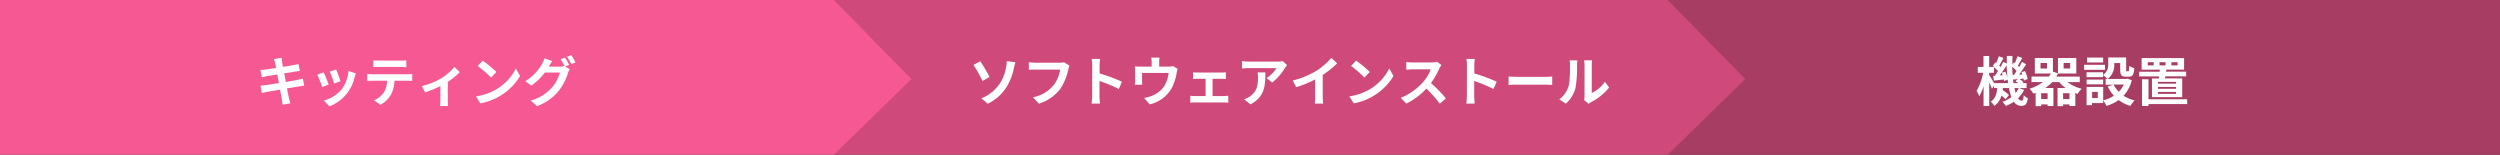 <svg xmlns="http://www.w3.org/2000/svg" viewBox="0 0 934.03 57.81"><rect x="0" y="0" width="934.03" height="57.81" fill="#333333" stroke="none"/><defs><style>.cls-1{fill:#a83d64;}.cls-2{fill:#fff;}.cls-3{fill:#cf4a7b;}.cls-4{fill:#f55892;}</style></defs><g id="レイヤー_2" data-name="レイヤー 2"><g id="レイヤー_1-2" data-name="レイヤー 1"><rect class="cls-1" x="622.5" width="311.53" height="57.81"/><path class="cls-2" d="M756.23,33.59a11.58,11.58,0,0,1-2.27,3.1,1.68,1.68,0,0,0,1.34.92c.51,0,.68-.38.78-2a5.74,5.74,0,0,0,1.55,1.08c-.36,2.26-.93,2.86-2.48,2.86A3.3,3.3,0,0,1,752.4,38a14.44,14.44,0,0,1-3,1.58,8.79,8.79,0,0,0-1.24-1.52,12.41,12.41,0,0,0,3.34-1.8,18.4,18.4,0,0,1-.92-3.36H748.3c0,.26-.06.52-.1.76a15.94,15.94,0,0,1,2.38,1.84l-1.28,1.58a12.64,12.64,0,0,0-1.54-1.36,6.84,6.84,0,0,1-2.66,3.84A5.51,5.51,0,0,0,743.76,38c1.76-1.18,2.26-3.08,2.46-5.1H745V32l-.8,1.18c-.2-.6-.6-1.52-1-2.4v8.8h-2.12V32.19a17.11,17.11,0,0,1-1.6,3.76,13.56,13.56,0,0,0-1-2,21,21,0,0,0,2.44-6.74h-2V25h2.14V20.91h2.12V25H745c-.14-.14-.3-.26-.44-.38l.88-1.3.34.26a26.6,26.6,0,0,0,1-2.58l1.76.68c-.56,1-1.14,2.06-1.62,2.86.18.18.36.36.5.52.4-.68.74-1.34,1-1.94l1.34.66c0-.94,0-1.9,0-2.88h2.1c0,1.12,0,2.2,0,3.26l.58-.84.32.24a20.73,20.73,0,0,0,1-2.56l1.78.66c-.56,1-1.14,2.08-1.64,2.86l.52.52c.38-.66.74-1.34,1-1.92L757,24c-.81,1.26-1.77,2.72-2.65,3.9l1.2-.08c-.1-.28-.22-.56-.33-.82l1.33-.48a12.26,12.26,0,0,1,1,3l-1.41.6c0-.22-.09-.5-.17-.78l-1.48.2A7.82,7.82,0,0,1,756,30.71l-.37.34h1.52v1.84h-2.81Zm-6-2.54c0-.42-.1-.86-.16-1.3l-1.36.54c0-.18,0-.38-.08-.6l-3.66.42-.32-1.76.62,0c.38-.52.8-1.12,1.2-1.76A12.91,12.91,0,0,0,745,25.07v2.12h-1.82v.86c.42.62,1.38,2.16,1.86,3Zm-1-4.28A11.92,11.92,0,0,1,750,29c-.14-1.46-.24-3-.28-4.6-.8,1.24-1.74,2.64-2.6,3.76l1.08-.08a9.43,9.43,0,0,0-.32-.9ZM752.4,28c.32-.42.66-.92,1-1.44a13.52,13.52,0,0,0-1.6-1.62c0,1.08.08,2.1.16,3.1Zm1.6,3.06a11.17,11.17,0,0,0-1-.74l.9-.78c-.62.06-1.2.14-1.76.2l-.12-.56c.06.66.14,1.28.24,1.88Zm-1.38,1.84c.14.66.3,1.28.46,1.82a8.26,8.26,0,0,0,1.16-1.82Z"/><path class="cls-2" d="M772.44,30.67a13.73,13.73,0,0,0,5.31,2.48,9.7,9.7,0,0,0-1.51,1.9c-.3-.08-.59-.18-.88-.28v4.84h-2.18V39H770.8v.66h-2.08V32.87h3a11.8,11.8,0,0,1-2.36-2.2h-2.6a14.83,14.83,0,0,1-2.64,2.2h3.06v6.74H765V39h-2.4v.66h-2.06v-5c-.28.12-.56.22-.86.32a8.67,8.67,0,0,0-1.4-1.82,17.49,17.49,0,0,0,5-2.5H759V28.59h6.46c.28-.36.54-.74.78-1.12h-6v-5.8H767v5.1l1.88.64V21.67h6.85v5.8h-6.85v0a10.36,10.36,0,0,1-.62,1.14h8.76v2.08Zm-7.66-7.14h-2.42v2.08h2.42Zm.22,11.3h-2.4V37H765Zm8.18,2.2v-2.2H770.8V37ZM771,25.61h2.44V23.53H771Z"/><path class="cls-2" d="M786.46,26.09h-7.82V24.21h7.82Zm10,3.88a13.39,13.39,0,0,1-3.08,5.82,13.66,13.66,0,0,0,4.12,1.72,10.64,10.64,0,0,0-1.54,2.06,13.94,13.94,0,0,1-4.4-2.18A16.15,16.15,0,0,1,787,39.57a10.07,10.07,0,0,0-1.24-2.06v1h-4.18v.78h-2V32.49h6.2v5a13.11,13.11,0,0,0,4-1.72,13.91,13.91,0,0,1-2.3-3.46l2-.66h-2.78V29.49h.68a10.6,10.6,0,0,0-1.66-1.44v.76h-6.16V27h6.16v1a4.49,4.49,0,0,0,1.94-4.1V21.47h6.7V26c0,.56,0,.62.26.62h.51c.25,0,.33-.26.35-2a6.79,6.79,0,0,0,1.94.84c-.2,2.48-.71,3.18-2.06,3.18h-1.16c-1.6,0-2.06-.62-2.06-2.6V23.57h-2.24v.34a6.33,6.33,0,0,1-2.48,5.58h7l.4-.1Zm-10.7,1.54h-6.16V29.73h6.16Zm0-8.18h-6v-1.8h6Zm-2,11h-2.12v2.3h2.12Zm5.9-2.74a9.85,9.85,0,0,0,1.94,2.7,9.48,9.48,0,0,0,1.88-2.7Z"/><path class="cls-2" d="M806.54,29.33q.06-.36.12-.78h-7.44V26.81h7.66l.06-.78h-6.8V21.69H816V26h-6.64l-.1.78h7.51v1.74H809l-.14.78h6.44v7H804v-7Zm10.61,9.56H802.7v.72h-2.42v-10h2.42v7.48h14.45ZM804.64,23.25h-2.22v1.18h2.22ZM813,30.59h-6.74v.68H813Zm0,1.88h-6.74v.7H813Zm0,1.88h-6.74v.72H813Zm-6.18-9.92h2.26V23.25H806.8Zm4.44,0h2.32V23.25h-2.32Z"/><polygon class="cls-3" points="623.06 57.81 311.53 57.81 311.53 0 623.06 0 652.04 29.53 623.06 57.81"/><path class="cls-2" d="M369.71,28.75l-2.64,1.5a45.34,45.34,0,0,0-3.38-6l2.56-1.32C367.25,24.29,369,27.35,369.71,28.75Zm3.8,2.5a15.61,15.61,0,0,0,2.36-6,11.18,11.18,0,0,0,.26-2.42l3.24.44c-.24.78-.46,1.76-.6,2.34a21,21,0,0,1-2.78,7,16.93,16.93,0,0,1-6.94,6.14l-2.38-2A15.2,15.2,0,0,0,373.51,31.25Z"/><path class="cls-2" d="M399.13,25.93a20.55,20.55,0,0,1-3,7.28,16,16,0,0,1-8,5.52l-2.18-2.38a13.3,13.3,0,0,0,7.84-4.7A12.66,12.66,0,0,0,396.09,26h-9.32c-.9,0-1.86,0-2.38.08V23.27c.6.06,1.74.16,2.4.16H396a6.7,6.7,0,0,0,1.58-.16l2,1.26A8.74,8.74,0,0,0,399.13,25.93Z"/><path class="cls-2" d="M408.07,24.43a13.88,13.88,0,0,0-.2-2.4H411a21.74,21.74,0,0,0-.18,2.4v3a65.32,65.32,0,0,1,8.36,3.1L418,33.25a57.77,57.77,0,0,0-7.22-3v5.66c0,.58.1,2,.18,2.8h-3.12a22,22,0,0,0,.2-2.8Z"/><path class="cls-2" d="M433.09,23.35v1.54h3.48a4.87,4.87,0,0,0,1.66-.22L440,25.73a13.35,13.35,0,0,0-.4,1.6A18.63,18.63,0,0,1,437.71,33a12.71,12.71,0,0,1-8.16,6l-2.08-2.4a16.29,16.29,0,0,0,2.82-.78,9.79,9.79,0,0,0,4.54-3.42,11.87,11.87,0,0,0,1.78-5.14h-9.92v2.92c0,.46,0,1.08.06,1.48H424a15.17,15.17,0,0,0,.1-1.68V26.51a12.77,12.77,0,0,0-.1-1.72,16.59,16.59,0,0,0,2,.1h4.28V23.35a9.88,9.88,0,0,0-.16-1.84h3.08A14.54,14.54,0,0,0,433.09,23.35Z"/><path class="cls-2" d="M447.31,27.11h9.16A13.61,13.61,0,0,0,458,27v2.52c-.5,0-1.1-.08-1.56-.08h-3.42v6.44h4.36c.54,0,1.1-.08,1.52-.12v2.62a10.54,10.54,0,0,0-1.52-.1H446.35a11.81,11.81,0,0,0-1.64.1V35.77a15.45,15.45,0,0,0,1.64.12h4.08V29.45h-3.12c-.42,0-1.14,0-1.58.08V27A10.48,10.48,0,0,0,447.31,27.11Z"/><path class="cls-2" d="M480.11,25.35a20.37,20.37,0,0,1-4.8,5.48l-2.08-1.66a11.89,11.89,0,0,0,3.68-3.72H466.49c-.84,0-1.5.06-2.44.14V22.81a15.86,15.86,0,0,0,2.44.2h10.78a10.31,10.31,0,0,0,2-.18l1.58,1.48A10.07,10.07,0,0,0,480.11,25.35ZM467.19,39l-2.34-1.9A7.9,7.9,0,0,0,467,36c2.54-1.76,3-3.88,3-7.16a11.09,11.09,0,0,0-.14-1.8h2.9C472.73,32,472.63,36.05,467.19,39Z"/><path class="cls-2" d="M491.77,26.49a25.64,25.64,0,0,0,5.64-4.86l2.16,2.06A36.68,36.68,0,0,1,494.19,28v8.08a13.75,13.75,0,0,0,.18,2.62h-3.16a22.4,22.4,0,0,0,.14-2.62v-6.4a40.08,40.08,0,0,1-7.06,2.88L483,30.07A32.16,32.16,0,0,0,491.77,26.49Z"/><path class="cls-2" d="M511.77,33.35a18.83,18.83,0,0,0,7.28-7.78l1.56,2.82a21.27,21.27,0,0,1-7.4,7.4,21.66,21.66,0,0,1-7.42,2.82L504.11,36A20.61,20.61,0,0,0,511.77,33.35Zm0-6.46-2,2.08a41.58,41.58,0,0,0-5-4.32l1.88-2A40.39,40.39,0,0,1,511.77,26.89Z"/><path class="cls-2" d="M537.77,25.53a29.4,29.4,0,0,1-3.14,5.5,56.22,56.22,0,0,1,5.58,5.72l-2.28,2a45.61,45.61,0,0,0-5-5.66,26.34,26.34,0,0,1-7.52,5.62l-2.06-2.16a22.42,22.42,0,0,0,8.2-5.74,15.5,15.5,0,0,0,3-4.9h-6.78c-.84,0-1.94.12-2.36.14V23.19a22.34,22.34,0,0,0,2.36.14h7.06a7.17,7.17,0,0,0,2.06-.26l1.64,1.22A9.45,9.45,0,0,0,537.77,25.53Z"/><path class="cls-2" d="M548.07,24.43a13.88,13.88,0,0,0-.2-2.4H551a21.74,21.74,0,0,0-.18,2.4v3a65.32,65.32,0,0,1,8.36,3.1L558,33.25a57.77,57.77,0,0,0-7.22-3v5.66c0,.58.1,2,.18,2.8h-3.12a22,22,0,0,0,.2-2.8Z"/><path class="cls-2" d="M566.85,28.71h10.74c.94,0,1.82-.08,2.34-.12v3.14c-.48,0-1.5-.1-2.34-.1H566.85c-1.14,0-2.48,0-3.22.1V28.59C564.35,28.65,565.81,28.71,566.85,28.71Z"/><path class="cls-2" d="M586,32.33c.56-1.72.58-5.5.58-7.92a7.59,7.59,0,0,0-.18-1.84h2.94a13.17,13.17,0,0,0-.14,1.82,44.13,44.13,0,0,1-.6,8.6A11.73,11.73,0,0,1,585,38.73l-2.44-1.62A9.43,9.43,0,0,0,586,32.33Zm6,3.6V24.27a8.87,8.87,0,0,0-.16-1.72h3a10.16,10.16,0,0,0-.14,1.74V34.75a12.67,12.67,0,0,0,4.94-4.22l1.54,2.2a22,22,0,0,1-6.78,5.46,4.27,4.27,0,0,0-.86.6l-1.68-1.38A7.61,7.61,0,0,0,592,35.93Z"/><polygon class="cls-4" points="311.53 57.81 0 57.81 0 0 311.53 0 340.52 29.53 311.53 57.81"/><path class="cls-2" d="M102.36,22.05l2.82-.46c.06.4.12,1.08.22,1.56,0,.28.16.94.32,1.84,1.7-.28,3.22-.52,3.94-.66s1.4-.28,1.88-.42l.48,2.62c-.44,0-1.24.16-1.84.24l-4,.64c.2,1,.4,2.1.62,3.2,1.8-.3,3.44-.58,4.34-.76s1.52-.32,2-.48l.54,2.64c-.54,0-1.36.18-2.12.3l-4.34.7c.32,1.64.6,3,.72,3.6s.34,1.32.52,2l-2.88.52c-.1-.74-.16-1.44-.28-2s-.36-2-.68-3.64c-2,.34-3.92.66-4.78.82s-1.54.3-2,.42L97.32,32c.54,0,1.44-.14,2.08-.22.92-.12,2.78-.42,4.8-.74-.2-1.08-.42-2.2-.6-3.22l-3.92.64c-.64.14-1.16.24-1.84.42l-.54-2.76c.64,0,1.24-.06,1.86-.14s2.24-.3,4-.58c-.16-.84-.3-1.5-.36-1.82C102.64,23,102.5,22.53,102.36,22.05Z"/><path class="cls-2" d="M122.8,31.59l-2.44.92a40.4,40.4,0,0,0-1.82-4.62l2.4-.86C121.44,28.05,122.4,30.47,122.8,31.59Zm9.68-2.7a16.13,16.13,0,0,1-2.72,5.86,15.62,15.62,0,0,1-6.7,5L121,37.57a13.46,13.46,0,0,0,6.64-4.18,13.68,13.68,0,0,0,2.56-6.86l2.8.9C132.72,28.07,132.6,28.49,132.48,28.89Zm-5.26,1.46-2.4.84a33.31,33.31,0,0,0-1.62-4.44l2.38-.78C126,26.83,126.94,29.43,127.22,30.35Z"/><path class="cls-2" d="M139.1,27.75h13.1a15.13,15.13,0,0,0,1.82-.12v2.6c-.5,0-1.26-.06-1.82-.06h-4.82a12.69,12.69,0,0,1-1.28,5.14,9.6,9.6,0,0,1-4,3.84l-2.34-1.7a8.31,8.31,0,0,0,3.62-2.86,8.59,8.59,0,0,0,1.24-4.42h-5.5c-.6,0-1.36,0-1.92.08V27.63C137.78,27.69,138.48,27.75,139.1,27.75Zm2.54-5.1h8a15.67,15.67,0,0,0,2.16-.14v2.58c-.68,0-1.46-.08-2.16-.08h-8c-.7,0-1.54,0-2.16.08V22.51A15.38,15.38,0,0,0,141.64,22.65Z"/><path class="cls-2" d="M164.78,29.29a20.84,20.84,0,0,0,5-4.28l2,1.94a26.22,26.22,0,0,1-4.48,3.64v6.86a11.14,11.14,0,0,0,.14,2.16h-3c0-.4.1-1.46.1-2.16V32.17a41.72,41.72,0,0,1-5.74,2.34l-1.18-2.36A26.41,26.41,0,0,0,164.78,29.29Z"/><path class="cls-2" d="M185.46,33.35a18.83,18.83,0,0,0,7.28-7.78l1.56,2.82a21.27,21.27,0,0,1-7.4,7.4,21.66,21.66,0,0,1-7.42,2.82L177.8,36A20.61,20.61,0,0,0,185.46,33.35Zm0-6.46-2,2.08a41.58,41.58,0,0,0-5-4.32l1.88-2A40.39,40.39,0,0,1,185.46,26.89Z"/><path class="cls-2" d="M212.64,24.21l-1.48.62,1.7,1a8,8,0,0,0-.66,1.44A20.31,20.31,0,0,1,208.7,34a18.63,18.63,0,0,1-8.06,5.66l-2.36-2.12a16,16,0,0,0,8.06-5,14.15,14.15,0,0,0,2.84-5.44h-5.62A22.47,22.47,0,0,1,198.5,32l-2.24-1.68a17.3,17.3,0,0,0,6.24-6.44,9,9,0,0,0,.9-2.08l2.94,1a20.75,20.75,0,0,0-1.22,2l-.06.1h4a6.3,6.3,0,0,0,1.74-.24l.14.08a23.19,23.19,0,0,0-1.46-2.58l1.58-.64A25.42,25.42,0,0,1,212.64,24.21Zm2.4-.92-1.58.68a21.2,21.2,0,0,0-1.62-2.76l1.58-.64A28.56,28.56,0,0,1,215,23.29Z"/></g></g></svg>